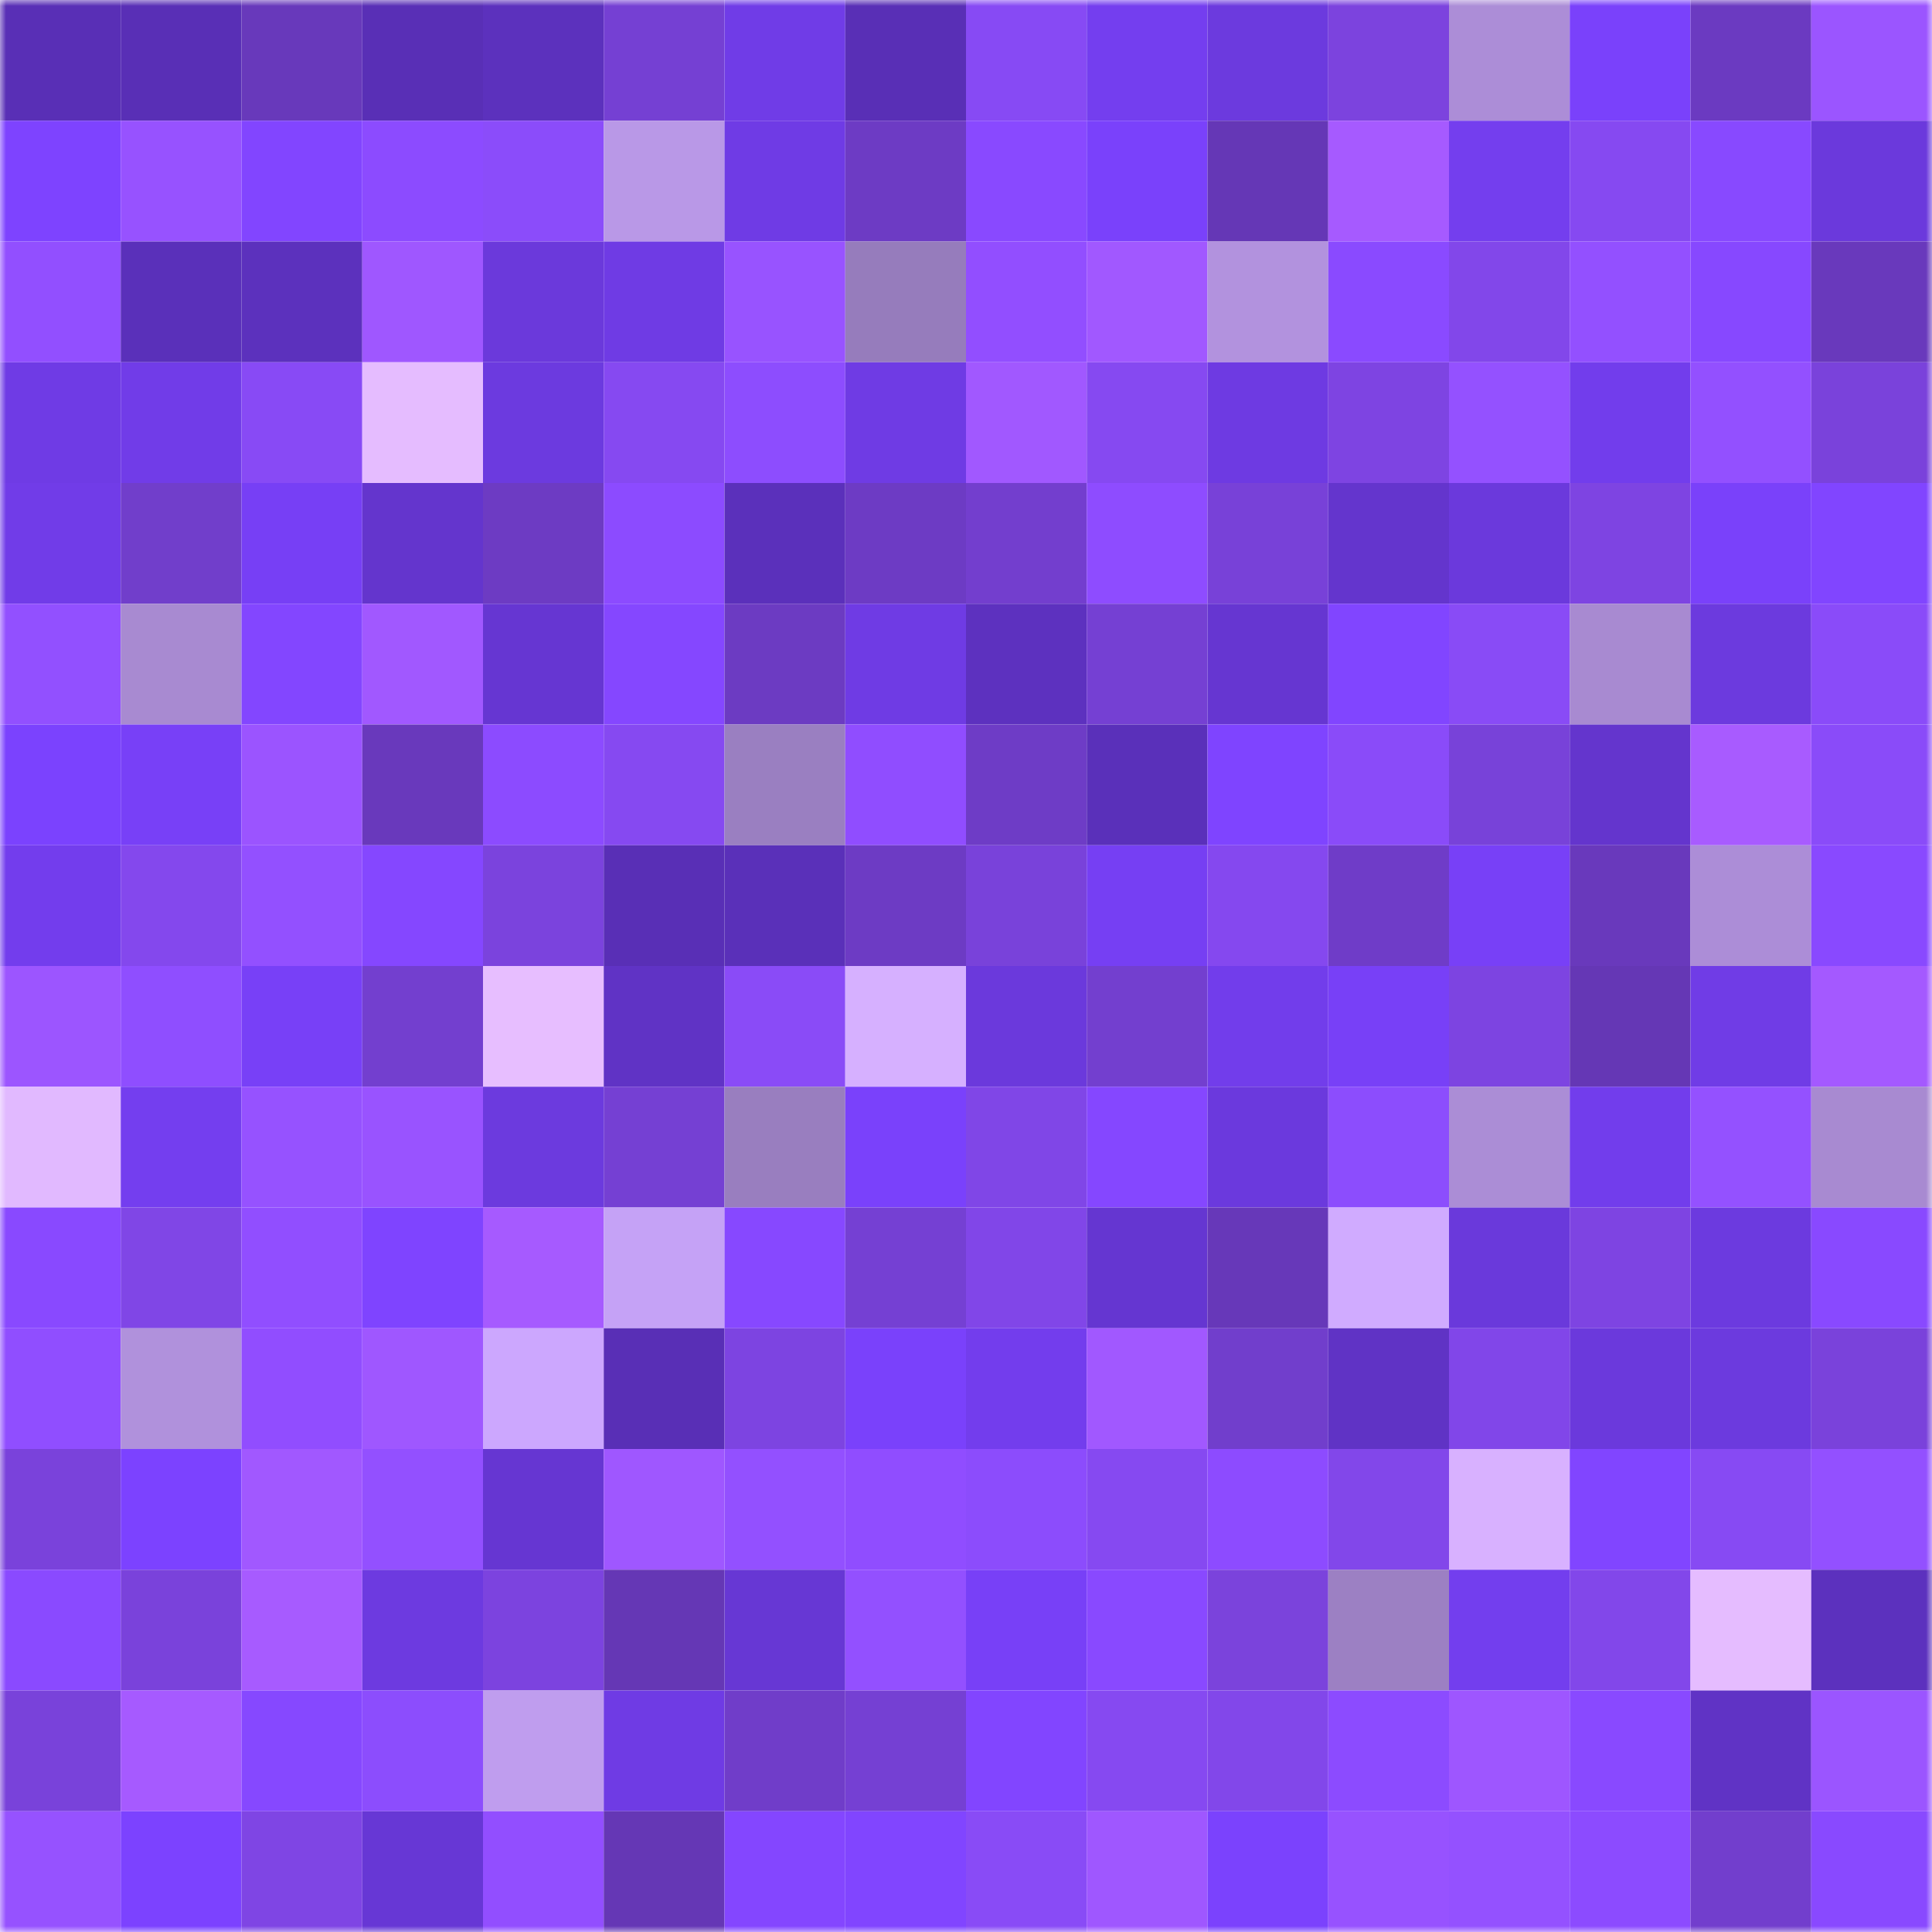 <svg viewBox="0 0 160 160" fill="none" role="img" xmlns="http://www.w3.org/2000/svg" width="240" height="240" name="linea%2Calesio.linea.eth"><title>linea,alesio.linea.eth</title><mask id="298922056" mask-type="alpha" maskUnits="userSpaceOnUse" x="0" y="0" width="160" height="160"><rect width="160" height="160" fill="#FFFFFF"></rect></mask><g mask="url(#298922056)"><rect x="0" y="0" width="10" height="10" fill="#592fb6"></rect><rect x="10" y="0" width="10" height="10" fill="#592fb6"></rect><rect x="20" y="0" width="10" height="10" fill="#6839bb"></rect><rect x="30" y="0" width="10" height="10" fill="#592fb6"></rect><rect x="40" y="0" width="10" height="10" fill="#5c31bd"></rect><rect x="50" y="0" width="10" height="10" fill="#7540d3"></rect><rect x="60" y="0" width="10" height="10" fill="#703ce7"></rect><rect x="70" y="0" width="10" height="10" fill="#592fb6"></rect><rect x="80" y="0" width="10" height="10" fill="#874af4"></rect><rect x="90" y="0" width="10" height="10" fill="#743eef"></rect><rect x="100" y="0" width="10" height="10" fill="#6c3ade"></rect><rect x="110" y="0" width="10" height="10" fill="#7c43de"></rect><rect x="120" y="0" width="10" height="10" fill="#ac8dd7"></rect><rect x="130" y="0" width="10" height="10" fill="#7a41fb"></rect><rect x="140" y="0" width="10" height="10" fill="#6b3ac1"></rect><rect x="150" y="0" width="10" height="10" fill="#9b55ff"></rect><rect x="0" y="10" width="10" height="10" fill="#7e43ff"></rect><rect x="10" y="10" width="10" height="10" fill="#9752ff"></rect><rect x="20" y="10" width="10" height="10" fill="#8245ff"></rect><rect x="30" y="10" width="10" height="10" fill="#8c4bff"></rect><rect x="40" y="10" width="10" height="10" fill="#8b4cfa"></rect><rect x="50" y="10" width="10" height="10" fill="#b998e7"></rect><rect x="60" y="10" width="10" height="10" fill="#6f3be5"></rect><rect x="70" y="10" width="10" height="10" fill="#6d3bc4"></rect><rect x="80" y="10" width="10" height="10" fill="#8949ff"></rect><rect x="90" y="10" width="10" height="10" fill="#7a41fb"></rect><rect x="100" y="10" width="10" height="10" fill="#6537b6"></rect><rect x="110" y="10" width="10" height="10" fill="#a65aff"></rect><rect x="120" y="10" width="10" height="10" fill="#743eee"></rect><rect x="130" y="10" width="10" height="10" fill="#8649f1"></rect><rect x="140" y="10" width="10" height="10" fill="#8849ff"></rect><rect x="150" y="10" width="10" height="10" fill="#6b39dc"></rect><rect x="0" y="20" width="10" height="10" fill="#924fff"></rect><rect x="10" y="20" width="10" height="10" fill="#5a30ba"></rect><rect x="20" y="20" width="10" height="10" fill="#5c31bd"></rect><rect x="30" y="20" width="10" height="10" fill="#9f57ff"></rect><rect x="40" y="20" width="10" height="10" fill="#6b39db"></rect><rect x="50" y="20" width="10" height="10" fill="#6f3be4"></rect><rect x="60" y="20" width="10" height="10" fill="#9853ff"></rect><rect x="70" y="20" width="10" height="10" fill="#967cbc"></rect><rect x="80" y="20" width="10" height="10" fill="#924eff"></rect><rect x="90" y="20" width="10" height="10" fill="#a158ff"></rect><rect x="100" y="20" width="10" height="10" fill="#b292de"></rect><rect x="110" y="20" width="10" height="10" fill="#8a4aff"></rect><rect x="120" y="20" width="10" height="10" fill="#8247ea"></rect><rect x="130" y="20" width="10" height="10" fill="#9350ff"></rect><rect x="140" y="20" width="10" height="10" fill="#8748ff"></rect><rect x="150" y="20" width="10" height="10" fill="#6939bc"></rect><rect x="0" y="30" width="10" height="10" fill="#6f3be5"></rect><rect x="10" y="30" width="10" height="10" fill="#713ce8"></rect><rect x="20" y="30" width="10" height="10" fill="#884af5"></rect><rect x="30" y="30" width="10" height="10" fill="#e5bcff"></rect><rect x="40" y="30" width="10" height="10" fill="#6c3adf"></rect><rect x="50" y="30" width="10" height="10" fill="#8649f1"></rect><rect x="60" y="30" width="10" height="10" fill="#8d4dfe"></rect><rect x="70" y="30" width="10" height="10" fill="#6f3be4"></rect><rect x="80" y="30" width="10" height="10" fill="#a158ff"></rect><rect x="90" y="30" width="10" height="10" fill="#8649f1"></rect><rect x="100" y="30" width="10" height="10" fill="#6e3ae2"></rect><rect x="110" y="30" width="10" height="10" fill="#7e44e2"></rect><rect x="120" y="30" width="10" height="10" fill="#9451ff"></rect><rect x="130" y="30" width="10" height="10" fill="#723dec"></rect><rect x="140" y="30" width="10" height="10" fill="#9350ff"></rect><rect x="150" y="30" width="10" height="10" fill="#7a42db"></rect><rect x="0" y="40" width="10" height="10" fill="#713ce8"></rect><rect x="10" y="40" width="10" height="10" fill="#713ecb"></rect><rect x="20" y="40" width="10" height="10" fill="#773ff5"></rect><rect x="30" y="40" width="10" height="10" fill="#6435cd"></rect><rect x="40" y="40" width="10" height="10" fill="#6d3bc3"></rect><rect x="50" y="40" width="10" height="10" fill="#8c4bff"></rect><rect x="60" y="40" width="10" height="10" fill="#5b30bb"></rect><rect x="70" y="40" width="10" height="10" fill="#6d3bc4"></rect><rect x="80" y="40" width="10" height="10" fill="#733ece"></rect><rect x="90" y="40" width="10" height="10" fill="#8e4cff"></rect><rect x="100" y="40" width="10" height="10" fill="#7841d8"></rect><rect x="110" y="40" width="10" height="10" fill="#6435cd"></rect><rect x="120" y="40" width="10" height="10" fill="#6b39dc"></rect><rect x="130" y="40" width="10" height="10" fill="#7e44e2"></rect><rect x="140" y="40" width="10" height="10" fill="#7a41fa"></rect><rect x="150" y="40" width="10" height="10" fill="#8145ff"></rect><rect x="0" y="50" width="10" height="10" fill="#9250ff"></rect><rect x="10" y="50" width="10" height="10" fill="#a88ad1"></rect><rect x="20" y="50" width="10" height="10" fill="#8346ff"></rect><rect x="30" y="50" width="10" height="10" fill="#a158ff"></rect><rect x="40" y="50" width="10" height="10" fill="#6636d2"></rect><rect x="50" y="50" width="10" height="10" fill="#8547ff"></rect><rect x="60" y="50" width="10" height="10" fill="#6c3bc2"></rect><rect x="70" y="50" width="10" height="10" fill="#6f3be4"></rect><rect x="80" y="50" width="10" height="10" fill="#5d31bf"></rect><rect x="90" y="50" width="10" height="10" fill="#7540d3"></rect><rect x="100" y="50" width="10" height="10" fill="#6636d1"></rect><rect x="110" y="50" width="10" height="10" fill="#8145ff"></rect><rect x="120" y="50" width="10" height="10" fill="#894bf6"></rect><rect x="130" y="50" width="10" height="10" fill="#a88ad1"></rect><rect x="140" y="50" width="10" height="10" fill="#6c3ade"></rect><rect x="150" y="50" width="10" height="10" fill="#8a4bf9"></rect><rect x="0" y="60" width="10" height="10" fill="#7b42fe"></rect><rect x="10" y="60" width="10" height="10" fill="#7840f7"></rect><rect x="20" y="60" width="10" height="10" fill="#9b54ff"></rect><rect x="30" y="60" width="10" height="10" fill="#6939bc"></rect><rect x="40" y="60" width="10" height="10" fill="#8c4bff"></rect><rect x="50" y="60" width="10" height="10" fill="#8649f1"></rect><rect x="60" y="60" width="10" height="10" fill="#9a7fc1"></rect><rect x="70" y="60" width="10" height="10" fill="#904dff"></rect><rect x="80" y="60" width="10" height="10" fill="#6e3cc6"></rect><rect x="90" y="60" width="10" height="10" fill="#5a30ba"></rect><rect x="100" y="60" width="10" height="10" fill="#7f44ff"></rect><rect x="110" y="60" width="10" height="10" fill="#8a4bf9"></rect><rect x="120" y="60" width="10" height="10" fill="#7842d9"></rect><rect x="130" y="60" width="10" height="10" fill="#6435cd"></rect><rect x="140" y="60" width="10" height="10" fill="#a85bff"></rect><rect x="150" y="60" width="10" height="10" fill="#8a4bf9"></rect><rect x="0" y="70" width="10" height="10" fill="#733ded"></rect><rect x="10" y="70" width="10" height="10" fill="#8448ed"></rect><rect x="20" y="70" width="10" height="10" fill="#9350ff"></rect><rect x="30" y="70" width="10" height="10" fill="#8547ff"></rect><rect x="40" y="70" width="10" height="10" fill="#7b43dd"></rect><rect x="50" y="70" width="10" height="10" fill="#592fb6"></rect><rect x="60" y="70" width="10" height="10" fill="#5a30b9"></rect><rect x="70" y="70" width="10" height="10" fill="#6d3bc4"></rect><rect x="80" y="70" width="10" height="10" fill="#7942da"></rect><rect x="90" y="70" width="10" height="10" fill="#763ff3"></rect><rect x="100" y="70" width="10" height="10" fill="#8548ef"></rect><rect x="110" y="70" width="10" height="10" fill="#6f3cc8"></rect><rect x="120" y="70" width="10" height="10" fill="#7840f7"></rect><rect x="130" y="70" width="10" height="10" fill="#6939bc"></rect><rect x="140" y="70" width="10" height="10" fill="#ac8dd7"></rect><rect x="150" y="70" width="10" height="10" fill="#8949ff"></rect><rect x="0" y="80" width="10" height="10" fill="#9c55ff"></rect><rect x="10" y="80" width="10" height="10" fill="#8f4eff"></rect><rect x="20" y="80" width="10" height="10" fill="#7840f7"></rect><rect x="30" y="80" width="10" height="10" fill="#733fcf"></rect><rect x="40" y="80" width="10" height="10" fill="#e7beff"></rect><rect x="50" y="80" width="10" height="10" fill="#6033c5"></rect><rect x="60" y="80" width="10" height="10" fill="#8a4bf7"></rect><rect x="70" y="80" width="10" height="10" fill="#d6b0ff"></rect><rect x="80" y="80" width="10" height="10" fill="#6b39dc"></rect><rect x="90" y="80" width="10" height="10" fill="#733fcf"></rect><rect x="100" y="80" width="10" height="10" fill="#723deb"></rect><rect x="110" y="80" width="10" height="10" fill="#7840f7"></rect><rect x="120" y="80" width="10" height="10" fill="#7d44e1"></rect><rect x="130" y="80" width="10" height="10" fill="#6537b5"></rect><rect x="140" y="80" width="10" height="10" fill="#703ce6"></rect><rect x="150" y="80" width="10" height="10" fill="#a459ff"></rect><rect x="0" y="90" width="10" height="10" fill="#e1b9ff"></rect><rect x="10" y="90" width="10" height="10" fill="#743eef"></rect><rect x="20" y="90" width="10" height="10" fill="#9652ff"></rect><rect x="30" y="90" width="10" height="10" fill="#9953ff"></rect><rect x="40" y="90" width="10" height="10" fill="#6c3ade"></rect><rect x="50" y="90" width="10" height="10" fill="#7540d3"></rect><rect x="60" y="90" width="10" height="10" fill="#997ebf"></rect><rect x="70" y="90" width="10" height="10" fill="#7a41fb"></rect><rect x="80" y="90" width="10" height="10" fill="#8046e7"></rect><rect x="90" y="90" width="10" height="10" fill="#8547ff"></rect><rect x="100" y="90" width="10" height="10" fill="#6b39dd"></rect><rect x="110" y="90" width="10" height="10" fill="#8c4dfd"></rect><rect x="120" y="90" width="10" height="10" fill="#ab8dd6"></rect><rect x="130" y="90" width="10" height="10" fill="#723dec"></rect><rect x="140" y="90" width="10" height="10" fill="#9451ff"></rect><rect x="150" y="90" width="10" height="10" fill="#a88ad1"></rect><rect x="0" y="100" width="10" height="10" fill="#8949ff"></rect><rect x="10" y="100" width="10" height="10" fill="#8046e6"></rect><rect x="20" y="100" width="10" height="10" fill="#914eff"></rect><rect x="30" y="100" width="10" height="10" fill="#7f44ff"></rect><rect x="40" y="100" width="10" height="10" fill="#a65aff"></rect><rect x="50" y="100" width="10" height="10" fill="#c5a2f6"></rect><rect x="60" y="100" width="10" height="10" fill="#8748ff"></rect><rect x="70" y="100" width="10" height="10" fill="#7540d3"></rect><rect x="80" y="100" width="10" height="10" fill="#8146e8"></rect><rect x="90" y="100" width="10" height="10" fill="#6536d1"></rect><rect x="100" y="100" width="10" height="10" fill="#6738b9"></rect><rect x="110" y="100" width="10" height="10" fill="#d0abff"></rect><rect x="120" y="100" width="10" height="10" fill="#6a39db"></rect><rect x="130" y="100" width="10" height="10" fill="#7e44e2"></rect><rect x="140" y="100" width="10" height="10" fill="#6c3adf"></rect><rect x="150" y="100" width="10" height="10" fill="#8949ff"></rect><rect x="0" y="110" width="10" height="10" fill="#904eff"></rect><rect x="10" y="110" width="10" height="10" fill="#b091dc"></rect><rect x="20" y="110" width="10" height="10" fill="#914dff"></rect><rect x="30" y="110" width="10" height="10" fill="#9f57ff"></rect><rect x="40" y="110" width="10" height="10" fill="#cca7fe"></rect><rect x="50" y="110" width="10" height="10" fill="#592fb6"></rect><rect x="60" y="110" width="10" height="10" fill="#7d44e1"></rect><rect x="70" y="110" width="10" height="10" fill="#7a41fb"></rect><rect x="80" y="110" width="10" height="10" fill="#733ded"></rect><rect x="90" y="110" width="10" height="10" fill="#a158ff"></rect><rect x="100" y="110" width="10" height="10" fill="#713ecc"></rect><rect x="110" y="110" width="10" height="10" fill="#6033c5"></rect><rect x="120" y="110" width="10" height="10" fill="#8146e9"></rect><rect x="130" y="110" width="10" height="10" fill="#6b39dc"></rect><rect x="140" y="110" width="10" height="10" fill="#6c3ade"></rect><rect x="150" y="110" width="10" height="10" fill="#7a42db"></rect><rect x="0" y="120" width="10" height="10" fill="#7a42db"></rect><rect x="10" y="120" width="10" height="10" fill="#7c42ff"></rect><rect x="20" y="120" width="10" height="10" fill="#a158ff"></rect><rect x="30" y="120" width="10" height="10" fill="#9350ff"></rect><rect x="40" y="120" width="10" height="10" fill="#6636d2"></rect><rect x="50" y="120" width="10" height="10" fill="#9f57ff"></rect><rect x="60" y="120" width="10" height="10" fill="#9350ff"></rect><rect x="70" y="120" width="10" height="10" fill="#904dff"></rect><rect x="80" y="120" width="10" height="10" fill="#8c4cfc"></rect><rect x="90" y="120" width="10" height="10" fill="#8649f1"></rect><rect x="100" y="120" width="10" height="10" fill="#8d4bff"></rect><rect x="110" y="120" width="10" height="10" fill="#8247ea"></rect><rect x="120" y="120" width="10" height="10" fill="#d8b1ff"></rect><rect x="130" y="120" width="10" height="10" fill="#8145ff"></rect><rect x="140" y="120" width="10" height="10" fill="#874af3"></rect><rect x="150" y="120" width="10" height="10" fill="#9350ff"></rect><rect x="0" y="130" width="10" height="10" fill="#8a4aff"></rect><rect x="10" y="130" width="10" height="10" fill="#7a42db"></rect><rect x="20" y="130" width="10" height="10" fill="#a75bff"></rect><rect x="30" y="130" width="10" height="10" fill="#6d3ae0"></rect><rect x="40" y="130" width="10" height="10" fill="#7c43df"></rect><rect x="50" y="130" width="10" height="10" fill="#6537b5"></rect><rect x="60" y="130" width="10" height="10" fill="#6737d4"></rect><rect x="70" y="130" width="10" height="10" fill="#9350ff"></rect><rect x="80" y="130" width="10" height="10" fill="#7840f7"></rect><rect x="90" y="130" width="10" height="10" fill="#8949ff"></rect><rect x="100" y="130" width="10" height="10" fill="#7b43dc"></rect><rect x="110" y="130" width="10" height="10" fill="#9c80c3"></rect><rect x="120" y="130" width="10" height="10" fill="#733eee"></rect><rect x="130" y="130" width="10" height="10" fill="#8247ea"></rect><rect x="140" y="130" width="10" height="10" fill="#e5bcff"></rect><rect x="150" y="130" width="10" height="10" fill="#5c31be"></rect><rect x="0" y="140" width="10" height="10" fill="#7942da"></rect><rect x="10" y="140" width="10" height="10" fill="#a65aff"></rect><rect x="20" y="140" width="10" height="10" fill="#8648ff"></rect><rect x="30" y="140" width="10" height="10" fill="#8c4dfd"></rect><rect x="40" y="140" width="10" height="10" fill="#bf9dee"></rect><rect x="50" y="140" width="10" height="10" fill="#6f3be4"></rect><rect x="60" y="140" width="10" height="10" fill="#703dc9"></rect><rect x="70" y="140" width="10" height="10" fill="#7540d3"></rect><rect x="80" y="140" width="10" height="10" fill="#8245ff"></rect><rect x="90" y="140" width="10" height="10" fill="#8649f1"></rect><rect x="100" y="140" width="10" height="10" fill="#8247ea"></rect><rect x="110" y="140" width="10" height="10" fill="#8c4bff"></rect><rect x="120" y="140" width="10" height="10" fill="#9e56ff"></rect><rect x="130" y="140" width="10" height="10" fill="#8949ff"></rect><rect x="140" y="140" width="10" height="10" fill="#6033c5"></rect><rect x="150" y="140" width="10" height="10" fill="#9b55ff"></rect><rect x="0" y="150" width="10" height="10" fill="#9652ff"></rect><rect x="10" y="150" width="10" height="10" fill="#7c42ff"></rect><rect x="20" y="150" width="10" height="10" fill="#7f45e4"></rect><rect x="30" y="150" width="10" height="10" fill="#6737d5"></rect><rect x="40" y="150" width="10" height="10" fill="#924eff"></rect><rect x="50" y="150" width="10" height="10" fill="#6537b5"></rect><rect x="60" y="150" width="10" height="10" fill="#8446ff"></rect><rect x="70" y="150" width="10" height="10" fill="#8145ff"></rect><rect x="80" y="150" width="10" height="10" fill="#894bf6"></rect><rect x="90" y="150" width="10" height="10" fill="#9f57ff"></rect><rect x="100" y="150" width="10" height="10" fill="#7b42fd"></rect><rect x="110" y="150" width="10" height="10" fill="#9752ff"></rect><rect x="120" y="150" width="10" height="10" fill="#9451ff"></rect><rect x="130" y="150" width="10" height="10" fill="#8c4bff"></rect><rect x="140" y="150" width="10" height="10" fill="#723ecd"></rect><rect x="150" y="150" width="10" height="10" fill="#8949ff"></rect></g></svg>